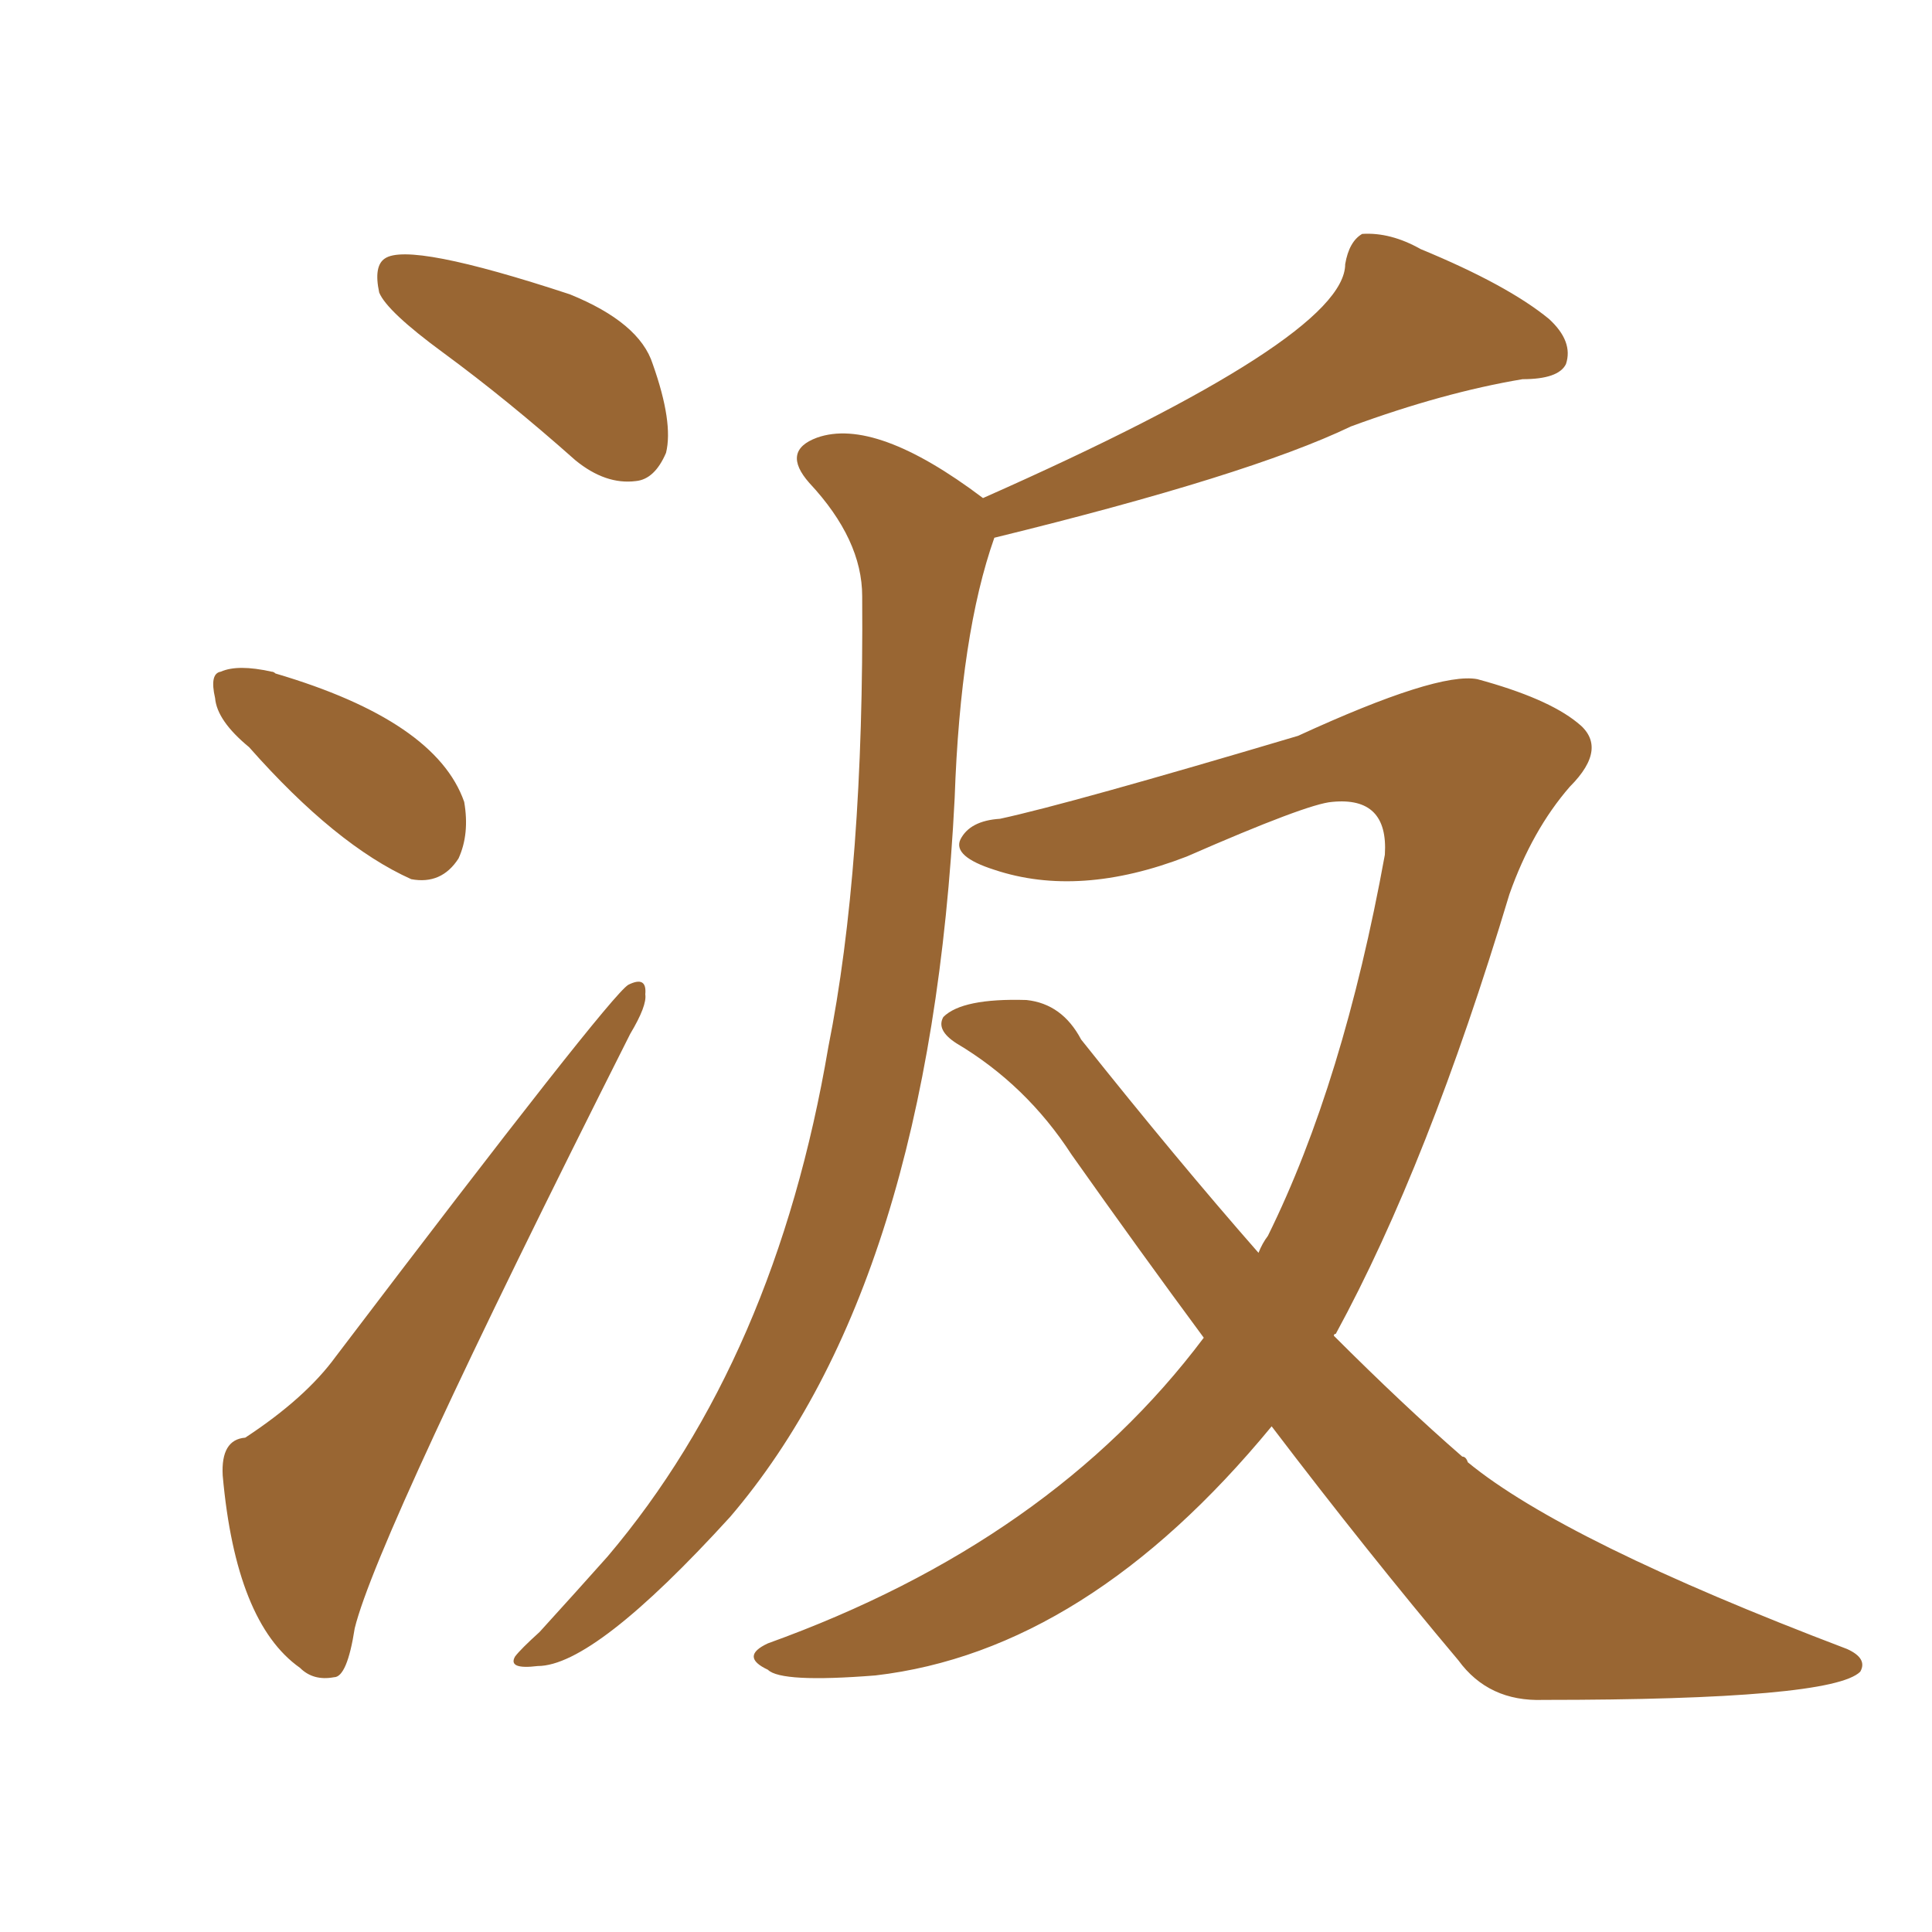 <svg xmlns="http://www.w3.org/2000/svg" xmlns:xlink="http://www.w3.org/1999/xlink" width="150" height="150"><path fill="#996633" padding="10" d="M76.32 38.67L76.32 38.67Q104.44 26.22 104.44 20.51L104.44 20.51Q104.74 18.75 105.76 18.16L105.76 18.16Q107.96 18.02 110.30 19.34L110.30 19.34Q117.04 22.12 120.26 24.76L120.26 24.76Q122.17 26.51 121.58 28.27L121.58 28.27Q121.00 29.44 118.21 29.44L118.21 29.44Q112.06 30.47 104.88 33.11L104.88 33.11Q96.97 36.91 77.20 41.75L77.20 41.75Q74.56 49.22 74.12 61.96L74.12 61.96Q72.22 99.61 56.69 117.77L56.69 117.77Q46.14 129.35 41.75 129.35L41.75 129.35Q39.40 129.64 39.99 128.61L39.99 128.61Q40.43 128.03 41.89 126.71L41.89 126.71Q44.82 123.49 47.17 120.85L47.17 120.85Q60.21 105.47 64.31 81.30L64.31 81.30Q67.09 67.38 66.94 46.29L66.94 46.29Q66.94 41.89 62.84 37.50L62.84 37.50Q60.64 35.01 63.43 33.98L63.43 33.98Q67.97 32.37 76.32 38.67ZM93.46 103.86L93.46 103.86Q88.48 97.12 83.20 89.65L83.20 89.65Q79.69 84.23 74.27 81.01L74.27 81.01Q72.66 79.98 73.24 78.96L73.24 78.96Q74.71 77.49 79.69 77.64L79.69 77.64Q82.47 77.93 83.94 80.71L83.94 80.71Q91.41 90.09 97.71 97.27L97.71 97.27Q98.00 96.53 98.44 95.95L98.44 95.95Q104.30 84.08 107.52 66.36L107.52 66.36Q107.81 61.82 103.42 62.26L103.42 62.26Q101.51 62.40 92.14 66.50L92.14 66.50Q83.79 69.73 77.20 67.53L77.20 67.53Q73.97 66.50 74.56 65.19L74.56 65.19Q75.29 63.72 77.64 63.57L77.64 63.57Q83.06 62.40 100.78 57.13L100.78 57.13Q111.62 52.15 114.70 52.73L114.70 52.73Q120.12 54.20 122.46 56.10L122.46 56.10Q124.95 58.01 121.88 61.08L121.88 61.08Q118.95 64.45 117.19 69.43L117.19 69.43Q110.89 90.38 103.71 103.56L103.71 103.56Q103.56 103.56 103.56 103.71L103.56 103.71Q108.98 109.13 113.53 113.09L113.53 113.09Q113.82 113.09 113.96 113.53L113.96 113.53Q121.44 119.68 143.41 128.03L143.41 128.03Q145.02 128.76 144.43 129.79L144.43 129.79Q142.24 131.98 119.82 131.98L119.82 131.98Q115.58 132.13 113.23 128.91L113.23 128.91Q106.20 120.56 98.73 110.74L98.73 110.74Q84.38 128.17 67.97 130.08L67.97 130.08Q60.64 130.66 59.62 129.64L59.62 129.64Q57.42 128.61 59.62 127.59L59.62 127.59Q81.59 119.68 93.46 103.86ZM34.42 27.39L34.42 27.39Q30.03 24.17 29.44 22.71L29.44 22.71Q29.00 20.65 29.88 20.07L29.88 20.07Q31.79 18.75 44.24 22.85L44.24 22.85Q49.66 25.05 50.68 28.27L50.68 28.27Q52.29 32.81 51.71 35.16L51.71 35.16Q50.83 37.21 49.37 37.35L49.37 37.35Q47.02 37.65 44.68 35.74L44.68 35.74Q39.40 31.05 34.42 27.39ZM19.34 58.01L19.34 58.01Q16.85 55.96 16.70 54.20L16.70 54.20Q16.26 52.29 17.14 52.15L17.14 52.15Q18.46 51.56 21.09 52.15L21.09 52.15Q21.24 52.15 21.39 52.29L21.39 52.29Q33.84 55.96 36.04 62.26L36.04 62.26Q36.47 64.75 35.60 66.65L35.60 66.65Q34.28 68.70 31.93 68.26L31.93 68.26Q26.07 65.63 19.34 58.01ZM19.04 111.62L19.04 111.62L19.04 111.62Q23.73 108.54 26.07 105.32L26.07 105.32Q47.31 77.34 48.78 76.46L48.78 76.46Q50.24 75.73 50.10 77.20L50.10 77.20Q50.24 78.08 48.93 80.27L48.93 80.27Q29.30 119.24 27.54 126.42L27.54 126.42Q26.95 130.22 25.93 130.22L25.93 130.22Q24.32 130.52 23.29 129.49L23.29 129.49Q18.31 125.98 17.29 114.55L17.29 114.55Q17.14 111.77 19.04 111.62Z"/></svg>